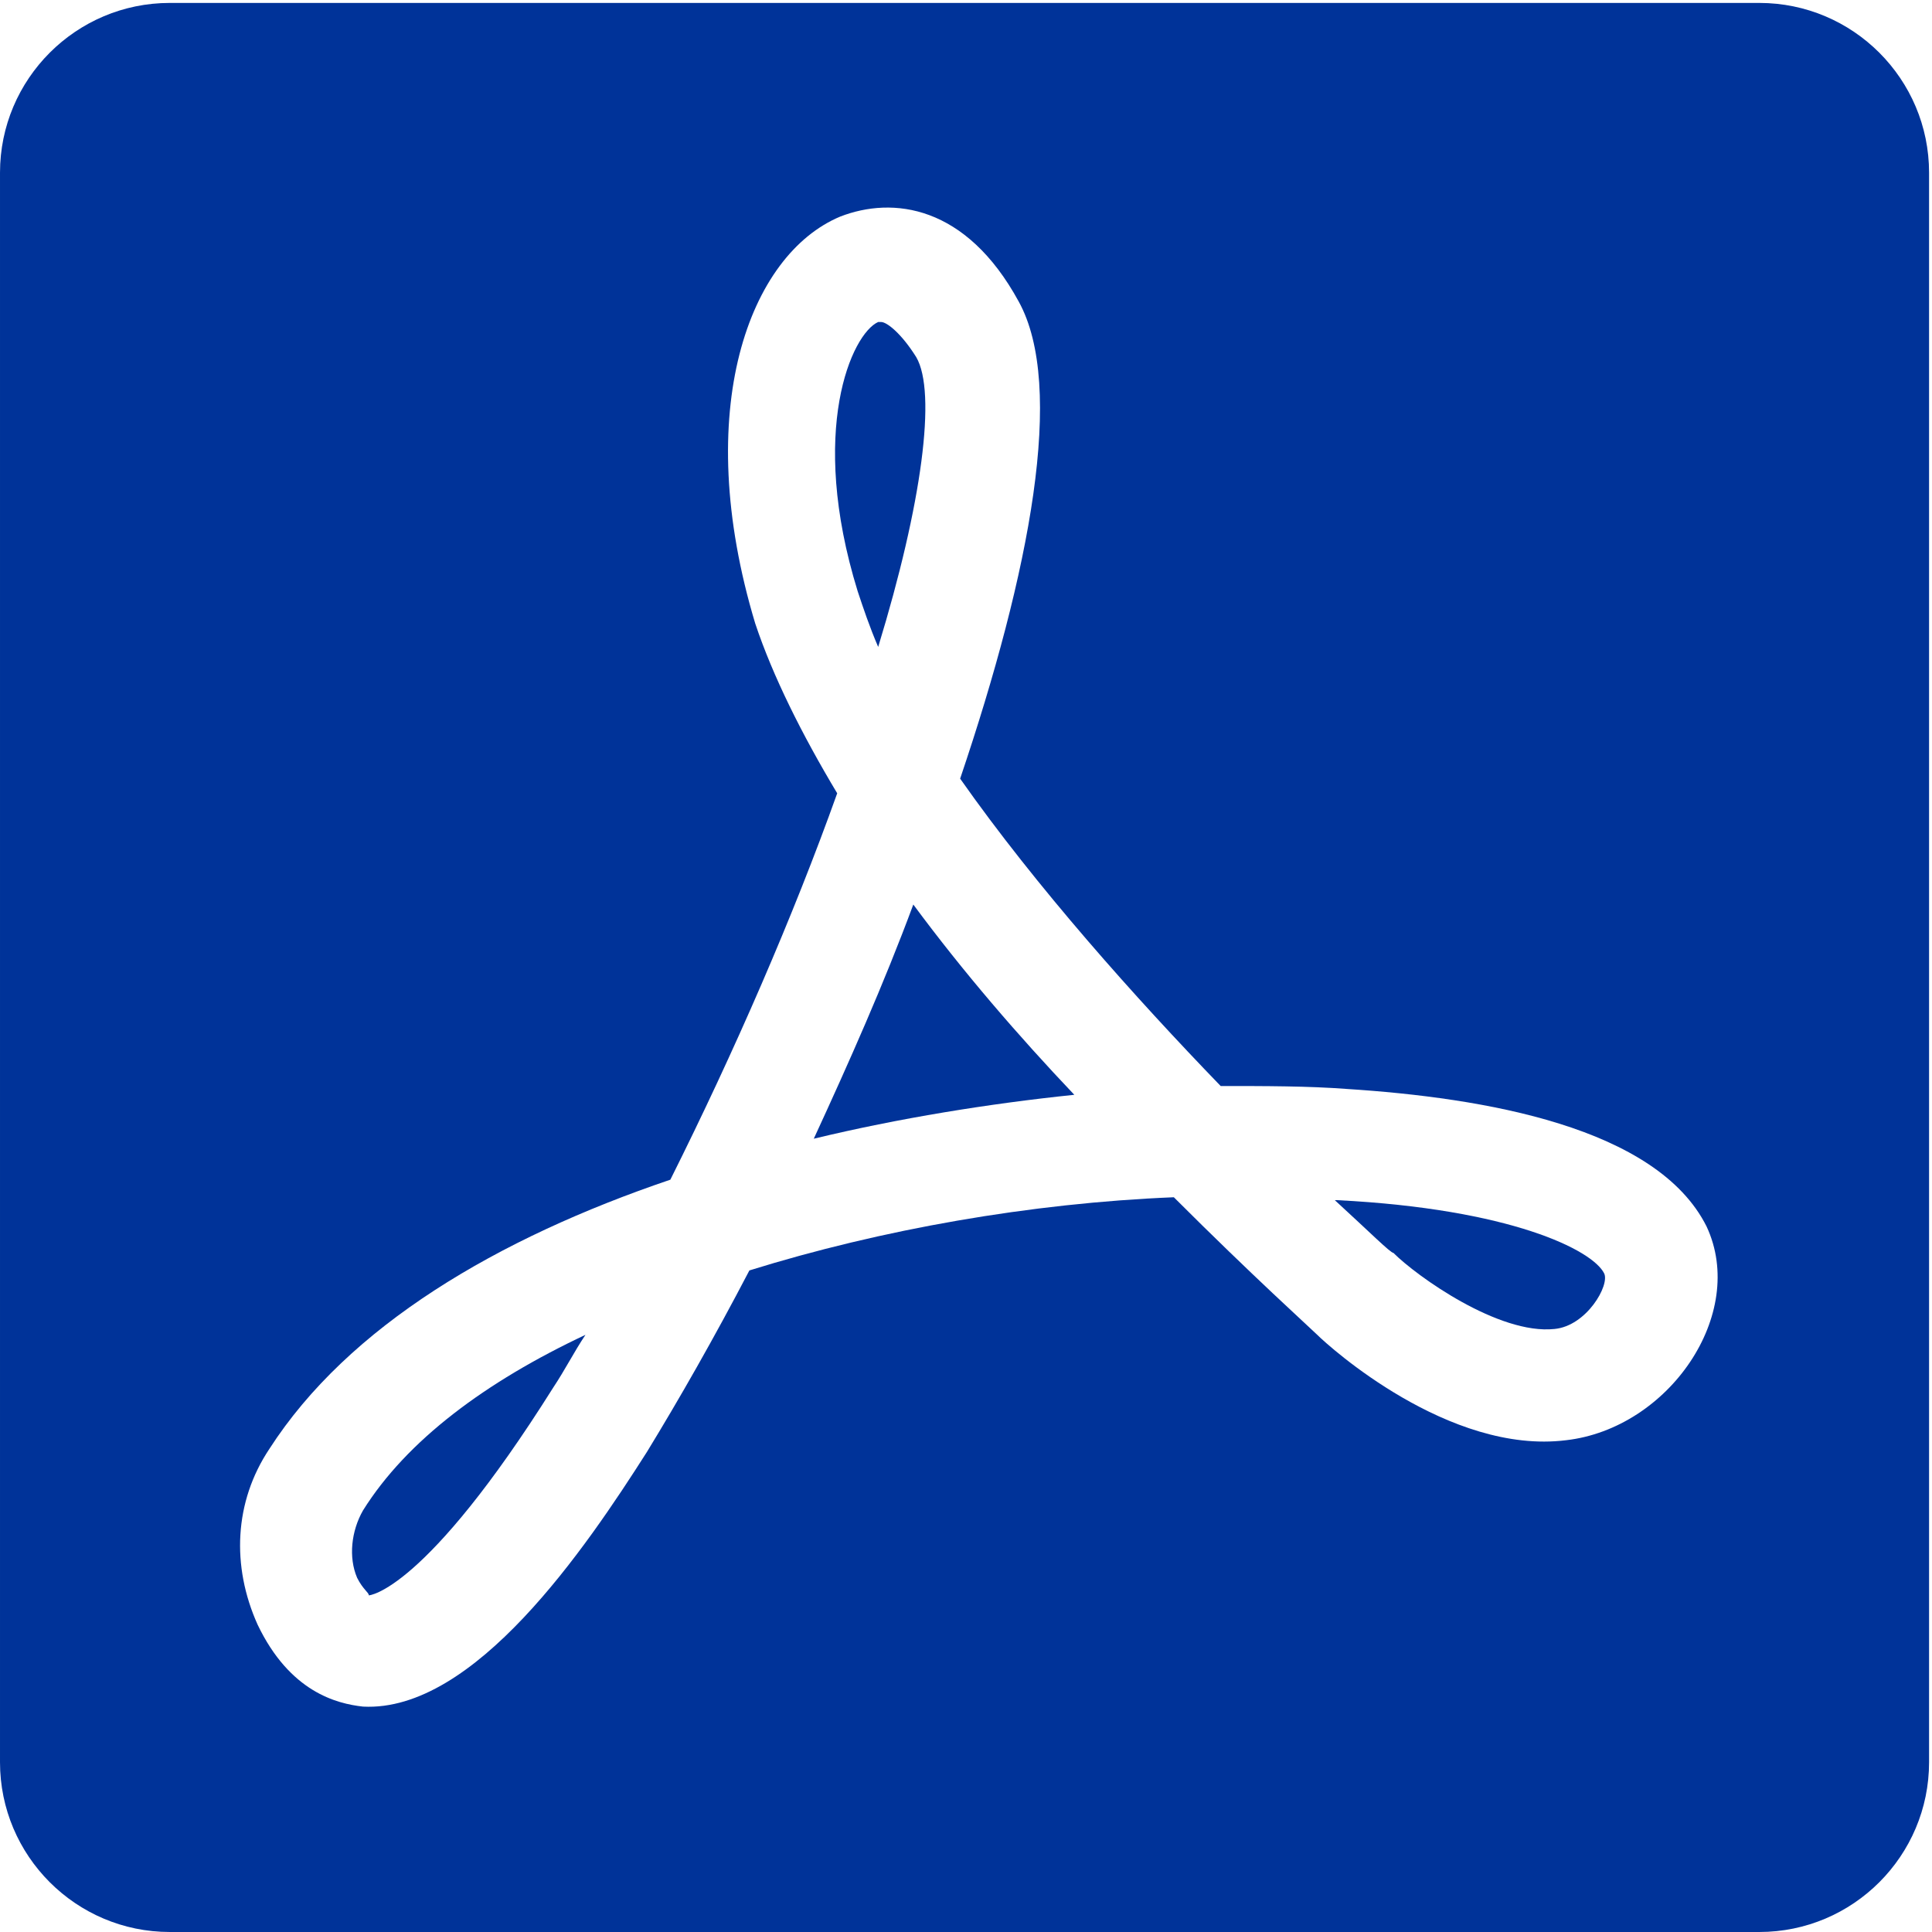 <?xml version="1.0" encoding="utf-8"?>
<svg version="1.1" xmlns="http://www.w3.org/2000/svg" xmlns:xlink="http://www.w3.org/1999/xlink" x="0px" y="0px" width="66px" height="66px" viewBox="607 367 66 66" enable-background="new 607 367 66 66" xml:space="preserve">
		<path fill="#003399" d="M619.4,418.6L619.4,418.6c-0.4,0.7-0.5,1.6-0.2,2.3c0.2,0.4,0.4,0.5,0.4,0.6c0,0,1.9-0.1,6.3-7.1
			c0.4-0.6,0.7-1.2,1.1-1.8C623.6,414.2,620.9,416.2,619.4,418.6z"/>
		<path fill="#003399" d="M638.2,397.9c-1,2.7-2.2,5.4-3.4,8c2.9-0.7,6-1.2,8.9-1.5C641.8,402.4,639.9,400.2,638.2,397.9z"/>
		<path fill="#003399" d="M638.3,379.2c-0.5-0.8-1-1.2-1.2-1.2c0,0,0,0-0.1,0c-0.9,0.4-2.4,3.7-0.7,9.2c0.2,0.6,0.4,1.2,0.7,1.9
			C638.5,384.2,639,380.4,638.3,379.2z"/>
		<path fill="#003399" d="M661.8,410.5c-0.4-0.8-3.2-2.2-9.1-2.5c0,0-0.1,0-0.1,0c1.2,1.1,1.9,1.8,2,1.8c0.8,0.8,3.6,2.8,5.5,2.6
			C661.2,412.3,662,410.9,661.8,410.5z"/>
		<path fill="#003399" d="M667.1,367.1h-54.3c-3.2,0-5.8,2.6-5.8,5.8v54.3c0,3.2,2.6,5.8,5.8,5.8h54.3c3.2,0,5.8-2.6,5.8-5.8v-54.3
			C672.9,369.7,670.3,367.1,667.1,367.1z M660.5,416.2c-4,0.5-8.1-3.2-8.5-3.6c-0.2-0.2-2.2-2-4.9-4.7c-4.9,0.2-10,1.1-14.5,2.5
			c-1.2,2.3-2.4,4.4-3.5,6.2c-2.1,3.3-5.9,8.9-9.7,8.7c-0.9-0.1-2.5-0.5-3.6-2.8c-0.9-2-0.8-4.2,0.4-6c2.7-4.2,7.8-7.2,13.7-9.2
			c2.2-4.4,4.2-9,5.7-13.2c-1.2-2-2.2-4-2.8-5.8c-2.2-7.3-0.2-12.6,2.9-13.9c1.8-0.7,4.3-0.4,6.1,2.9c1.6,2.9,0.4,9.2-2,16.3
			c2.6,3.7,6,7.5,8.9,10.5c1.5,0,3,0,4.3,0.1c4.7,0.3,10.6,1.3,12.3,4.7C666.7,411.9,664,415.8,660.5,416.2z"/>
</svg>
